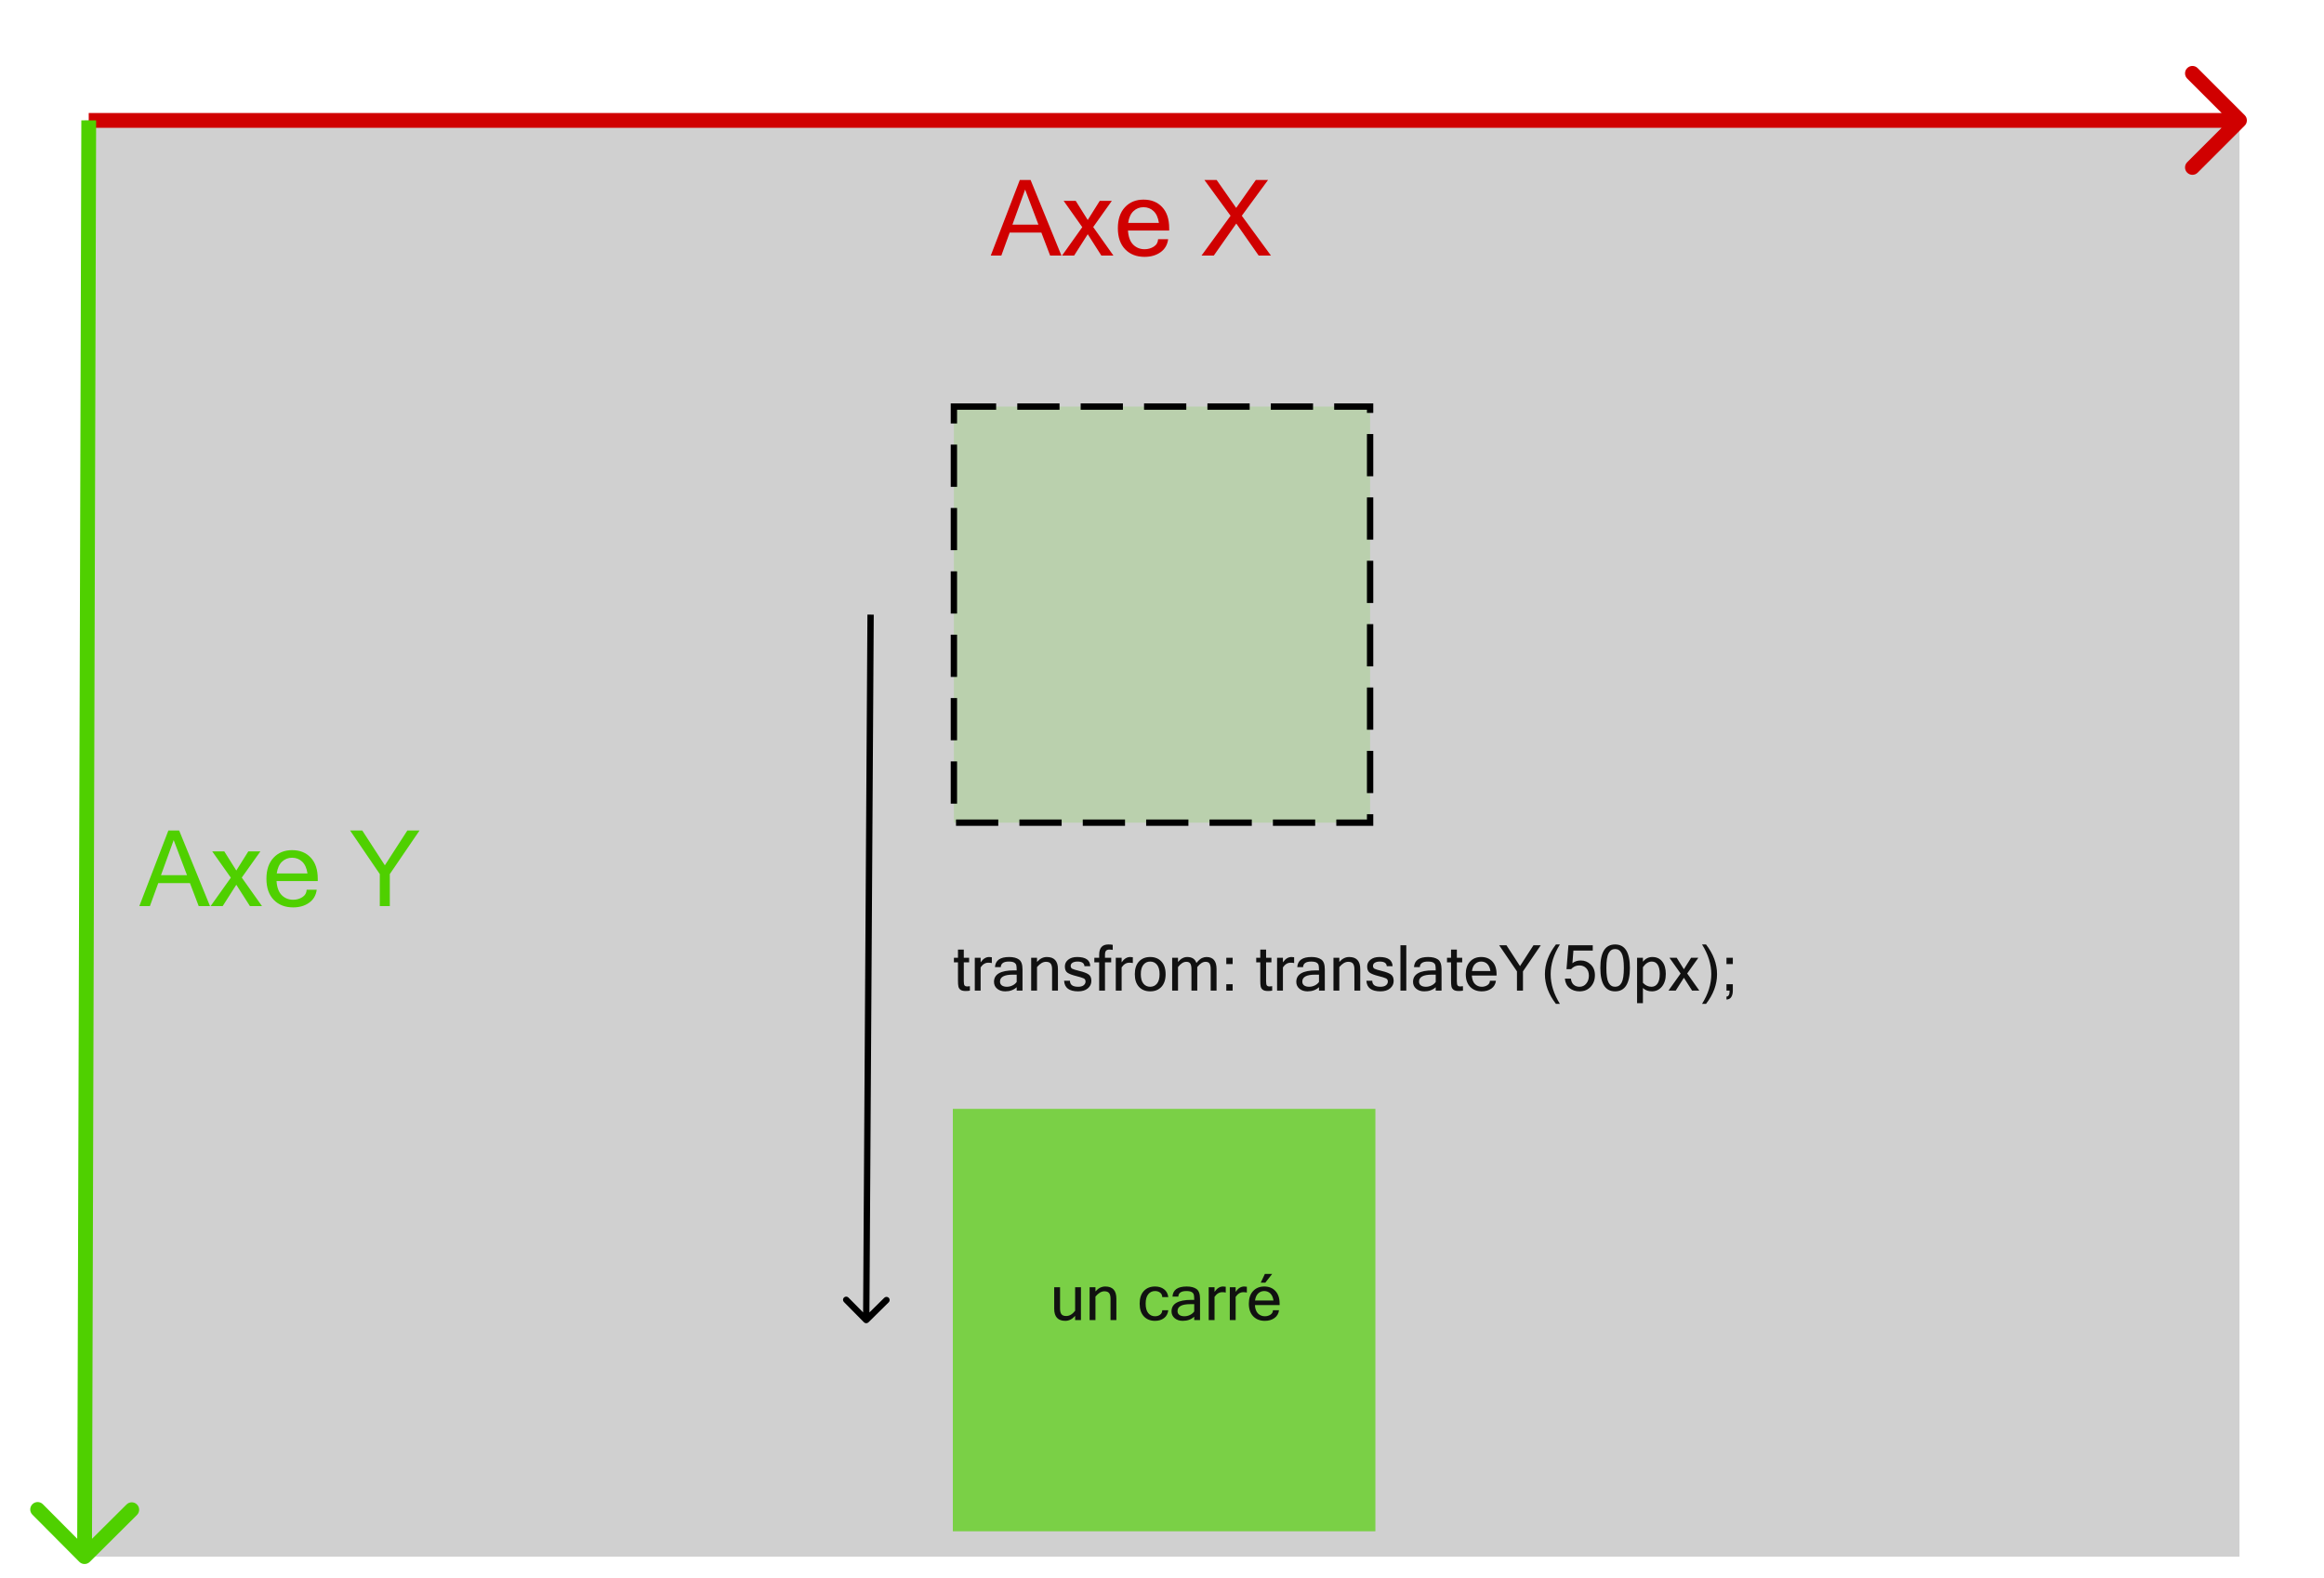 <svg width="1100" height="747" viewBox="0 0 1100 747" fill="none" xmlns="http://www.w3.org/2000/svg">
<rect x="40" y="57" width="1020" height="680" fill="#D0D0D0"/>
<rect x="451.5" y="192.5" width="197" height="197" fill="#4FD000" fill-opacity="0.17" stroke="black" stroke-width="3" stroke-dasharray="20 10"/>
<rect x="451" y="525" width="200" height="200" fill="#7AD046"/>
<path d="M491.51 106.352L485.211 89.75L479.205 106.352H491.51ZM502.398 121H497.052L492.901 110.111H477.911L473.956 121H468.951L482.696 85.209H487.799L502.398 121ZM527.008 121H521.295L514.85 110.893L508.404 121H502.691L512.262 107.548L503.448 95.097H509.161L514.85 104.154L520.538 95.097H526.251L517.438 107.499L527.008 121ZM541.754 121.61C537.945 121.61 534.885 120.422 532.574 118.046C530.263 115.653 529.107 112.325 529.107 108.061C529.107 103.829 530.222 100.517 532.452 98.124C534.698 95.715 537.628 94.511 541.241 94.511C544.936 94.511 547.882 95.691 550.079 98.051C552.293 100.411 553.399 103.747 553.399 108.061V109.159H533.893C534.088 112.154 534.91 114.376 536.358 115.824C537.823 117.273 539.622 117.997 541.754 117.997C543.365 117.997 544.814 117.59 546.1 116.776C547.402 115.946 548.085 114.774 548.15 113.261H552.911C552.553 115.93 551.34 117.989 549.273 119.438C547.223 120.886 544.716 121.61 541.754 121.61ZM548.541 105.546C548.167 103.056 547.328 101.192 546.026 99.955C544.724 98.718 543.129 98.1 541.241 98.1C539.402 98.1 537.823 98.718 536.505 99.955C535.187 101.176 534.348 103.039 533.99 105.546H548.541ZM601.568 121H595.758L585.162 105.839L574.518 121H568.707L582.452 102.152L570.074 85.209H575.86L585.113 98.441L594.415 85.209H600.201L587.774 102.152L601.568 121Z" fill="#D00000"/>
<path d="M508.88 623.022C507.503 624.585 505.955 625.366 504.236 625.366C500.73 625.366 498.978 623.452 498.978 619.624V609.458H501.746V619.507C501.746 620.776 501.971 621.689 502.42 622.246C502.869 622.803 503.611 623.081 504.646 623.081C506.189 623.081 507.601 622.251 508.88 620.591V609.458H511.634V625H508.88V623.022ZM518.504 611.436C519.881 609.883 521.429 609.106 523.147 609.106C526.653 609.106 528.406 611.016 528.406 614.834V625H525.638V614.951C525.638 613.682 525.408 612.769 524.949 612.212C524.5 611.655 523.758 611.377 522.723 611.377C521.316 611.377 519.91 612.207 518.504 613.867V625H515.735V609.458H518.504V611.436ZM546.702 625.366C544.495 625.366 542.728 624.658 541.399 623.242C540.081 621.816 539.422 619.814 539.422 617.236C539.422 614.648 540.081 612.646 541.399 611.23C542.728 609.814 544.495 609.106 546.702 609.106C548.401 609.106 549.817 609.536 550.95 610.396C552.093 611.255 552.767 612.495 552.972 614.116H550.13C550.091 613.188 549.739 612.48 549.075 611.992C548.421 611.504 547.63 611.26 546.702 611.26C545.384 611.26 544.314 611.763 543.494 612.769C542.674 613.765 542.264 615.254 542.264 617.236C542.264 619.209 542.674 620.698 543.494 621.704C544.314 622.7 545.384 623.198 546.702 623.198C547.63 623.198 548.421 622.954 549.075 622.466C549.739 621.978 550.091 621.274 550.13 620.356H552.972C552.767 621.978 552.093 623.218 550.95 624.077C549.817 624.937 548.401 625.366 546.702 625.366ZM565.247 620.913V617.471H563.357C559.354 617.471 557.352 618.56 557.352 620.737C557.352 621.528 557.645 622.139 558.23 622.568C558.816 622.988 559.607 623.198 560.604 623.198C561.512 623.198 562.391 622.993 563.24 622.583C564.09 622.173 564.759 621.616 565.247 620.913ZM565.247 623.403C563.841 624.712 562.029 625.366 559.812 625.366C558.27 625.366 557 624.951 556.004 624.121C555.008 623.281 554.51 622.202 554.51 620.884C554.51 617.251 557.64 615.435 563.899 615.435H565.247C565.247 614.321 565.188 613.516 565.071 613.018C564.954 612.51 564.627 612.09 564.09 611.758C563.553 611.426 562.698 611.26 561.526 611.26C559.065 611.26 557.796 612.139 557.718 613.896H554.964C555.169 610.703 557.405 609.106 561.673 609.106C563.665 609.106 565.218 609.502 566.331 610.293C567.444 611.084 568.001 612.637 568.001 614.951V625H565.247V623.403ZM580.174 611.978C579.783 611.86 579.222 611.802 578.489 611.802C577.083 611.802 575.877 612.539 574.871 614.014V625H572.103V609.458H574.871V611.626C576.033 609.946 577.381 609.106 578.914 609.106C579.305 609.106 579.725 609.146 580.174 609.224V611.978ZM590.164 611.978C589.773 611.86 589.212 611.802 588.479 611.802C587.073 611.802 585.867 612.539 584.861 614.014V625H582.093V609.458H584.861V611.626C586.023 609.946 587.371 609.106 588.904 609.106C589.295 609.106 589.715 609.146 590.164 609.224V611.978ZM598.689 625.366C596.404 625.366 594.568 624.653 593.182 623.228C591.795 621.792 591.102 619.795 591.102 617.236C591.102 614.697 591.771 612.71 593.108 611.274C594.456 609.829 596.214 609.106 598.382 609.106C600.599 609.106 602.366 609.814 603.685 611.23C605.013 612.646 605.677 614.648 605.677 617.236V617.896H593.973C594.09 619.692 594.583 621.025 595.452 621.895C596.331 622.764 597.41 623.198 598.689 623.198C599.656 623.198 600.525 622.954 601.297 622.466C602.078 621.968 602.488 621.265 602.527 620.356H605.384C605.169 621.958 604.441 623.193 603.201 624.062C601.971 624.932 600.467 625.366 598.689 625.366ZM602.762 615.728C602.537 614.233 602.034 613.115 601.253 612.373C600.472 611.631 599.515 611.26 598.382 611.26C597.278 611.26 596.331 611.631 595.54 612.373C594.749 613.105 594.246 614.224 594.031 615.728H602.762ZM602.146 603.159L598.909 607.275H596.741L598.689 603.159H602.146Z" fill="#111111"/>
<path d="M88.51 414.352L82.211 397.75L76.205 414.352H88.51ZM99.398 429H94.052L89.901 418.111H74.911L70.956 429H65.951L79.696 393.209H84.799L99.398 429ZM124.008 429H118.295L111.85 418.893L105.404 429H99.691L109.262 415.548L100.448 403.097H106.161L111.85 412.154L117.538 403.097H123.251L114.438 415.499L124.008 429ZM138.754 429.61C134.945 429.61 131.885 428.422 129.574 426.046C127.263 423.653 126.107 420.325 126.107 416.061C126.107 411.829 127.222 408.517 129.452 406.124C131.698 403.715 134.628 402.511 138.241 402.511C141.936 402.511 144.882 403.691 147.079 406.051C149.293 408.411 150.399 411.747 150.399 416.061V417.159H130.893C131.088 420.154 131.91 422.376 133.358 423.824C134.823 425.273 136.622 425.997 138.754 425.997C140.365 425.997 141.814 425.59 143.1 424.776C144.402 423.946 145.085 422.774 145.15 421.261H149.911C149.553 423.93 148.34 425.989 146.273 427.438C144.223 428.886 141.716 429.61 138.754 429.61ZM145.541 413.546C145.167 411.056 144.328 409.192 143.026 407.955C141.724 406.718 140.129 406.1 138.241 406.1C136.402 406.1 134.823 406.718 133.505 407.955C132.187 409.176 131.348 411.039 130.99 413.546H145.541ZM198.568 393.209L184.506 413.839V429H179.77V413.839L165.707 393.209H171.469L182.162 409.688L192.807 393.209H198.568Z" fill="#4FD000"/>
<path d="M1062.47 59.475C1063.84 58.108 1063.84 55.892 1062.47 54.525L1040.2 32.251C1038.83 30.884 1036.62 30.884 1035.25 32.251C1033.88 33.618 1033.88 35.834 1035.25 37.201L1055.05 57L1035.25 76.799C1033.88 78.166 1033.88 80.382 1035.25 81.749C1036.62 83.116 1038.83 83.116 1040.2 81.749L1062.47 59.475ZM42 60.5H1060V53.5H42V60.5Z" fill="#D00000"/>
<path d="M37.544 739.468C38.907 740.839 41.123 740.845 42.494 739.482L64.832 717.273C66.203 715.91 66.21 713.694 64.847 712.323C63.484 710.952 61.268 710.946 59.897 712.309L40.041 732.05L20.299 712.194C18.936 710.823 16.72 710.817 15.349 712.18C13.979 713.542 13.972 715.759 15.335 717.129L37.544 739.468ZM38.5 56.99L36.526 736.99L43.526 737.01L45.5 57.01L38.5 56.99Z" fill="#4FD000"/>
<path d="M408.933 626.054C409.515 626.643 410.465 626.649 411.054 626.067L420.659 616.58C421.249 615.998 421.254 615.048 420.672 614.459C420.09 613.869 419.14 613.864 418.551 614.446L410.013 622.878L401.581 614.341C400.999 613.751 400.049 613.745 399.46 614.327C398.87 614.91 398.864 615.859 399.446 616.449L408.933 626.054ZM410.568 290.991L408.5 624.99L411.5 625.009L413.568 291.009L410.568 290.991Z" fill="black"/>
<path d="M459.071 469.029C458.466 469.146 457.807 469.205 457.094 469.205C455.961 469.205 455.131 469.005 454.604 468.604C454.076 468.194 453.749 467.672 453.622 467.037C453.495 466.402 453.432 465.538 453.432 464.444V455.626H451.513V453.458H453.432V449.591H456.186V453.458H458.705V455.626H456.186V464.591C456.186 465.655 456.317 466.334 456.581 466.627C456.854 466.91 457.226 467.052 457.694 467.052C458.173 467.052 458.632 467.013 459.071 466.935V469.029ZM469.457 455.978C469.066 455.86 468.505 455.802 467.772 455.802C466.366 455.802 465.16 456.539 464.154 458.014V469H461.386V453.458H464.154V455.626C465.316 453.946 466.664 453.106 468.197 453.106C468.588 453.106 469.008 453.146 469.457 453.224V455.978ZM481.22 464.913V461.471H479.33C475.326 461.471 473.324 462.56 473.324 464.737C473.324 465.528 473.617 466.139 474.203 466.568C474.789 466.988 475.58 467.198 476.576 467.198C477.484 467.198 478.363 466.993 479.213 466.583C480.062 466.173 480.731 465.616 481.22 464.913ZM481.22 467.403C479.813 468.712 478.002 469.366 475.785 469.366C474.242 469.366 472.973 468.951 471.977 468.121C470.98 467.281 470.482 466.202 470.482 464.884C470.482 461.251 473.612 459.435 479.872 459.435H481.22C481.22 458.321 481.161 457.516 481.044 457.018C480.927 456.51 480.6 456.09 480.062 455.758C479.525 455.426 478.671 455.26 477.499 455.26C475.038 455.26 473.769 456.139 473.69 457.896H470.937C471.142 454.703 473.378 453.106 477.646 453.106C479.638 453.106 481.19 453.502 482.304 454.293C483.417 455.084 483.974 456.637 483.974 458.951V469H481.22V467.403ZM490.844 455.436C492.221 453.883 493.769 453.106 495.487 453.106C498.993 453.106 500.746 455.016 500.746 458.834V469H497.978V458.951C497.978 457.682 497.748 456.769 497.289 456.212C496.84 455.655 496.098 455.377 495.062 455.377C493.656 455.377 492.25 456.207 490.844 457.867V469H488.075V453.458H490.844V455.436ZM510.326 469.366C506.078 469.366 503.856 467.696 503.661 464.356H506.43C506.449 466.251 507.738 467.198 510.297 467.198C511.439 467.198 512.309 466.964 512.904 466.495C513.51 466.017 513.812 465.421 513.812 464.708C513.812 464.005 513.52 463.512 512.934 463.229C512.348 462.936 511.137 462.56 509.301 462.101C507.475 461.642 506.137 461.129 505.287 460.562C504.447 459.996 504.027 459 504.027 457.574C504.027 456.285 504.55 455.221 505.595 454.381C506.649 453.531 508.056 453.106 509.813 453.106C513.886 453.106 515.966 454.557 516.054 457.457H513.3C513.202 455.992 512.104 455.26 510.004 455.26C509.076 455.26 508.305 455.436 507.689 455.787C507.084 456.139 506.781 456.651 506.781 457.325C506.781 457.931 507.016 458.37 507.484 458.644C507.953 458.907 509.125 459.269 511 459.728C512.885 460.177 514.281 460.704 515.189 461.31C516.107 461.915 516.566 462.96 516.566 464.444C516.566 465.86 516 467.037 514.867 467.975C513.744 468.902 512.23 469.366 510.326 469.366ZM523.012 455.626V469H520.258V455.626H517.973V453.458H520.258V452.081C520.258 448.8 521.708 447.159 524.608 447.159C525.497 447.159 526.186 447.218 526.674 447.335V449.737C526.127 449.64 525.57 449.591 525.004 449.591C524.33 449.591 523.827 449.781 523.495 450.162C523.173 450.533 523.012 451.183 523.012 452.11V453.458H525.956V455.626H523.012ZM536.195 455.978C535.805 455.86 535.243 455.802 534.511 455.802C533.104 455.802 531.898 456.539 530.893 458.014V469H528.124V453.458H530.893V455.626C532.055 453.946 533.402 453.106 534.936 453.106C535.326 453.106 535.746 453.146 536.195 453.224V455.978ZM544.413 453.106C546.63 453.106 548.397 453.814 549.716 455.23C551.044 456.646 551.708 458.648 551.708 461.236C551.708 463.814 551.044 465.816 549.716 467.242C548.397 468.658 546.63 469.366 544.413 469.366C542.206 469.366 540.438 468.658 539.11 467.242C537.792 465.816 537.133 463.814 537.133 461.236C537.133 458.648 537.792 456.646 539.11 455.23C540.438 453.814 542.206 453.106 544.413 453.106ZM544.413 467.198C545.731 467.198 546.801 466.7 547.621 465.704C548.441 464.698 548.852 463.209 548.852 461.236C548.852 459.254 548.441 457.765 547.621 456.769C546.801 455.763 545.731 455.26 544.413 455.26C543.095 455.26 542.025 455.763 541.205 456.769C540.385 457.765 539.975 459.254 539.975 461.236C539.975 463.209 540.385 464.698 541.205 465.704C542.025 466.7 543.095 467.198 544.413 467.198ZM575.819 469H573.051V458.951C573.051 457.662 572.865 456.744 572.494 456.197C572.123 455.65 571.503 455.377 570.634 455.377C569.296 455.377 567.982 456.207 566.693 457.867V469H563.939V458.951C563.939 457.662 563.754 456.744 563.383 456.197C563.012 455.65 562.387 455.377 561.508 455.377C560.17 455.377 558.861 456.207 557.582 457.867V469H554.813V453.458H557.582V455.436C558.891 453.883 560.341 453.106 561.933 453.106C564.208 453.106 565.658 454.044 566.283 455.919C567.318 454.698 568.197 453.927 568.92 453.604C569.643 453.272 570.351 453.106 571.044 453.106C574.228 453.106 575.819 455.016 575.819 458.834V469ZM583.437 469H580.434V465.997H583.437V469ZM583.437 456.461H580.434V453.458H583.437V456.461ZM602.157 469.029C601.552 469.146 600.893 469.205 600.18 469.205C599.047 469.205 598.217 469.005 597.689 468.604C597.162 468.194 596.835 467.672 596.708 467.037C596.581 466.402 596.518 465.538 596.518 464.444V455.626H594.599V453.458H596.518V449.591H599.271V453.458H601.791V455.626H599.271V464.591C599.271 465.655 599.403 466.334 599.667 466.627C599.94 466.91 600.312 467.052 600.78 467.052C601.259 467.052 601.718 467.013 602.157 466.935V469.029ZM612.543 455.978C612.152 455.86 611.591 455.802 610.858 455.802C609.452 455.802 608.246 456.539 607.24 458.014V469H604.472V453.458H607.24V455.626C608.402 453.946 609.75 453.106 611.283 453.106C611.674 453.106 612.094 453.146 612.543 453.224V455.978ZM624.306 464.913V461.471H622.416C618.412 461.471 616.41 462.56 616.41 464.737C616.41 465.528 616.703 466.139 617.289 466.568C617.875 466.988 618.666 467.198 619.662 467.198C620.57 467.198 621.449 466.993 622.299 466.583C623.148 466.173 623.817 465.616 624.306 464.913ZM624.306 467.403C622.899 468.712 621.088 469.366 618.871 469.366C617.328 469.366 616.059 468.951 615.062 468.121C614.066 467.281 613.568 466.202 613.568 464.884C613.568 461.251 616.698 459.435 622.958 459.435H624.306C624.306 458.321 624.247 457.516 624.13 457.018C624.013 456.51 623.686 456.09 623.148 455.758C622.611 455.426 621.757 455.26 620.585 455.26C618.124 455.26 616.854 456.139 616.776 457.896H614.022C614.228 454.703 616.464 453.106 620.731 453.106C622.724 453.106 624.276 453.502 625.39 454.293C626.503 455.084 627.06 456.637 627.06 458.951V469H624.306V467.403ZM633.93 455.436C635.307 453.883 636.854 453.106 638.573 453.106C642.079 453.106 643.832 455.016 643.832 458.834V469H641.063V458.951C641.063 457.682 640.834 456.769 640.375 456.212C639.926 455.655 639.184 455.377 638.148 455.377C636.742 455.377 635.336 456.207 633.93 457.867V469H631.161V453.458H633.93V455.436ZM653.412 469.366C649.164 469.366 646.942 467.696 646.747 464.356H649.516C649.535 466.251 650.824 467.198 653.383 467.198C654.525 467.198 655.395 466.964 655.99 466.495C656.596 466.017 656.898 465.421 656.898 464.708C656.898 464.005 656.605 463.512 656.02 463.229C655.434 462.936 654.223 462.56 652.387 462.101C650.561 461.642 649.223 461.129 648.373 460.562C647.533 459.996 647.113 459 647.113 457.574C647.113 456.285 647.636 455.221 648.681 454.381C649.735 453.531 651.142 453.106 652.899 453.106C656.972 453.106 659.052 454.557 659.14 457.457H656.386C656.288 455.992 655.189 455.26 653.09 455.26C652.162 455.26 651.391 455.436 650.775 455.787C650.17 456.139 649.867 456.651 649.867 457.325C649.867 457.931 650.102 458.37 650.57 458.644C651.039 458.907 652.211 459.269 654.086 459.728C655.971 460.177 657.367 460.704 658.275 461.31C659.193 461.915 659.652 462.96 659.652 464.444C659.652 465.86 659.086 467.037 657.953 467.975C656.83 468.902 655.316 469.366 653.412 469.366ZM665.629 469H662.86V447.525H665.629V469ZM679.56 464.913V461.471H677.67C673.666 461.471 671.664 462.56 671.664 464.737C671.664 465.528 671.957 466.139 672.543 466.568C673.129 466.988 673.92 467.198 674.916 467.198C675.824 467.198 676.703 466.993 677.553 466.583C678.402 466.173 679.071 465.616 679.56 464.913ZM679.56 467.403C678.153 468.712 676.342 469.366 674.125 469.366C672.582 469.366 671.312 468.951 670.316 468.121C669.32 467.281 668.822 466.202 668.822 464.884C668.822 461.251 671.952 459.435 678.212 459.435H679.56C679.56 458.321 679.501 457.516 679.384 457.018C679.267 456.51 678.939 456.09 678.402 455.758C677.865 455.426 677.011 455.26 675.839 455.26C673.378 455.26 672.108 456.139 672.03 457.896H669.276C669.481 454.703 671.718 453.106 675.985 453.106C677.978 453.106 679.53 453.502 680.644 454.293C681.757 455.084 682.313 456.637 682.313 458.951V469H679.56V467.403ZM692.45 469.029C691.845 469.146 691.186 469.205 690.473 469.205C689.34 469.205 688.51 469.005 687.982 468.604C687.455 468.194 687.128 467.672 687.001 467.037C686.874 466.402 686.811 465.538 686.811 464.444V455.626H684.892V453.458H686.811V449.591H689.564V453.458H692.084V455.626H689.564V464.591C689.564 465.655 689.696 466.334 689.96 466.627C690.233 466.91 690.604 467.052 691.073 467.052C691.552 467.052 692.011 467.013 692.45 466.935V469.029ZM701.371 469.366C699.086 469.366 697.25 468.653 695.863 467.228C694.477 465.792 693.783 463.795 693.783 461.236C693.783 458.697 694.452 456.71 695.79 455.274C697.138 453.829 698.896 453.106 701.063 453.106C703.28 453.106 705.048 453.814 706.366 455.23C707.694 456.646 708.358 458.648 708.358 461.236V461.896H696.654C696.771 463.692 697.265 465.025 698.134 465.895C699.013 466.764 700.092 467.198 701.371 467.198C702.338 467.198 703.207 466.954 703.979 466.466C704.76 465.968 705.17 465.265 705.209 464.356H708.065C707.851 465.958 707.123 467.193 705.883 468.062C704.652 468.932 703.148 469.366 701.371 469.366ZM705.443 459.728C705.219 458.233 704.716 457.115 703.935 456.373C703.153 455.631 702.196 455.26 701.063 455.26C699.96 455.26 699.013 455.631 698.222 456.373C697.431 457.105 696.928 458.224 696.713 459.728H705.443ZM729.291 447.525L720.854 459.903V469H718.012V459.903L709.574 447.525H713.031L719.447 457.413L725.834 447.525H729.291ZM738.344 475.299H736.454C732.978 470.787 731.239 466.1 731.239 461.236C731.239 456.363 732.978 451.671 736.454 447.159H738.344C735.424 451.837 733.964 456.529 733.964 461.236C733.964 465.934 735.424 470.621 738.344 475.299ZM744.262 456.036C745.326 455.177 746.654 454.747 748.246 454.747C750.033 454.747 751.591 455.382 752.919 456.651C754.247 457.911 754.911 459.596 754.911 461.705C754.911 463.912 754.242 465.743 752.904 467.198C751.576 468.644 749.804 469.366 747.587 469.366C745.771 469.366 744.218 468.863 742.929 467.857C741.64 466.852 740.893 465.353 740.688 463.36H743.544C743.7 464.659 744.149 465.626 744.892 466.261C745.644 466.886 746.542 467.198 747.587 467.198C748.915 467.198 749.989 466.695 750.81 465.689C751.64 464.684 752.055 463.438 752.055 461.954C752.055 460.45 751.635 459.264 750.795 458.395C749.955 457.525 748.866 457.091 747.528 457.091C745.995 457.091 744.696 457.682 743.632 458.863H741.464L742.372 447.525H753.886V450.074H744.73L744.262 456.036ZM764.462 447.159C769.13 447.159 771.464 450.87 771.464 458.292C771.464 465.675 769.13 469.366 764.462 469.366C759.804 469.366 757.475 465.675 757.475 458.292C757.475 450.87 759.804 447.159 764.462 447.159ZM764.462 467.198C765.819 467.198 766.85 466.544 767.553 465.235C768.256 463.927 768.607 461.612 768.607 458.292C768.607 454.962 768.256 452.638 767.553 451.319C766.85 449.991 765.819 449.327 764.462 449.327C763.114 449.327 762.089 449.991 761.386 451.319C760.683 452.638 760.331 454.962 760.331 458.292C760.331 461.612 760.683 463.927 761.386 465.235C762.089 466.544 763.114 467.198 764.462 467.198ZM777.631 455.318C778.861 453.844 780.341 453.106 782.069 453.106C784.101 453.106 785.673 453.829 786.786 455.274C787.899 456.71 788.456 458.653 788.456 461.104C788.456 463.653 787.831 465.67 786.581 467.154C785.341 468.629 783.773 469.366 781.879 469.366C780.199 469.366 778.783 468.844 777.631 467.799V474.977H774.862V453.458H777.631V455.318ZM777.631 465.309C778.812 466.568 780.17 467.198 781.703 467.198C782.895 467.198 783.842 466.69 784.545 465.675C785.248 464.649 785.6 463.126 785.6 461.104C785.6 459.19 785.268 457.74 784.604 456.754C783.939 455.758 783.012 455.26 781.82 455.26C780.287 455.26 778.891 456.148 777.631 457.926V465.309ZM804.32 469H800.893L797.025 462.936L793.158 469H789.73L795.473 460.929L790.185 453.458H793.612L797.025 458.893L800.438 453.458H803.866L798.578 460.899L804.32 469ZM807.499 447.159C810.976 451.671 812.714 456.363 812.714 461.236C812.714 466.1 810.976 470.787 807.499 475.299H805.609C808.529 470.621 809.989 465.934 809.989 461.236C809.989 456.529 808.529 451.837 805.609 447.159H807.499ZM820.185 469C820.185 470.279 819.931 471.305 819.423 472.076C818.915 472.848 818.168 473.233 817.182 473.233V471.827C818.168 471.827 818.661 470.885 818.661 469H817.182V465.997H820.185V469ZM820.185 456.461H817.182V453.458H820.185V456.461Z" fill="#111111"/>
</svg>
